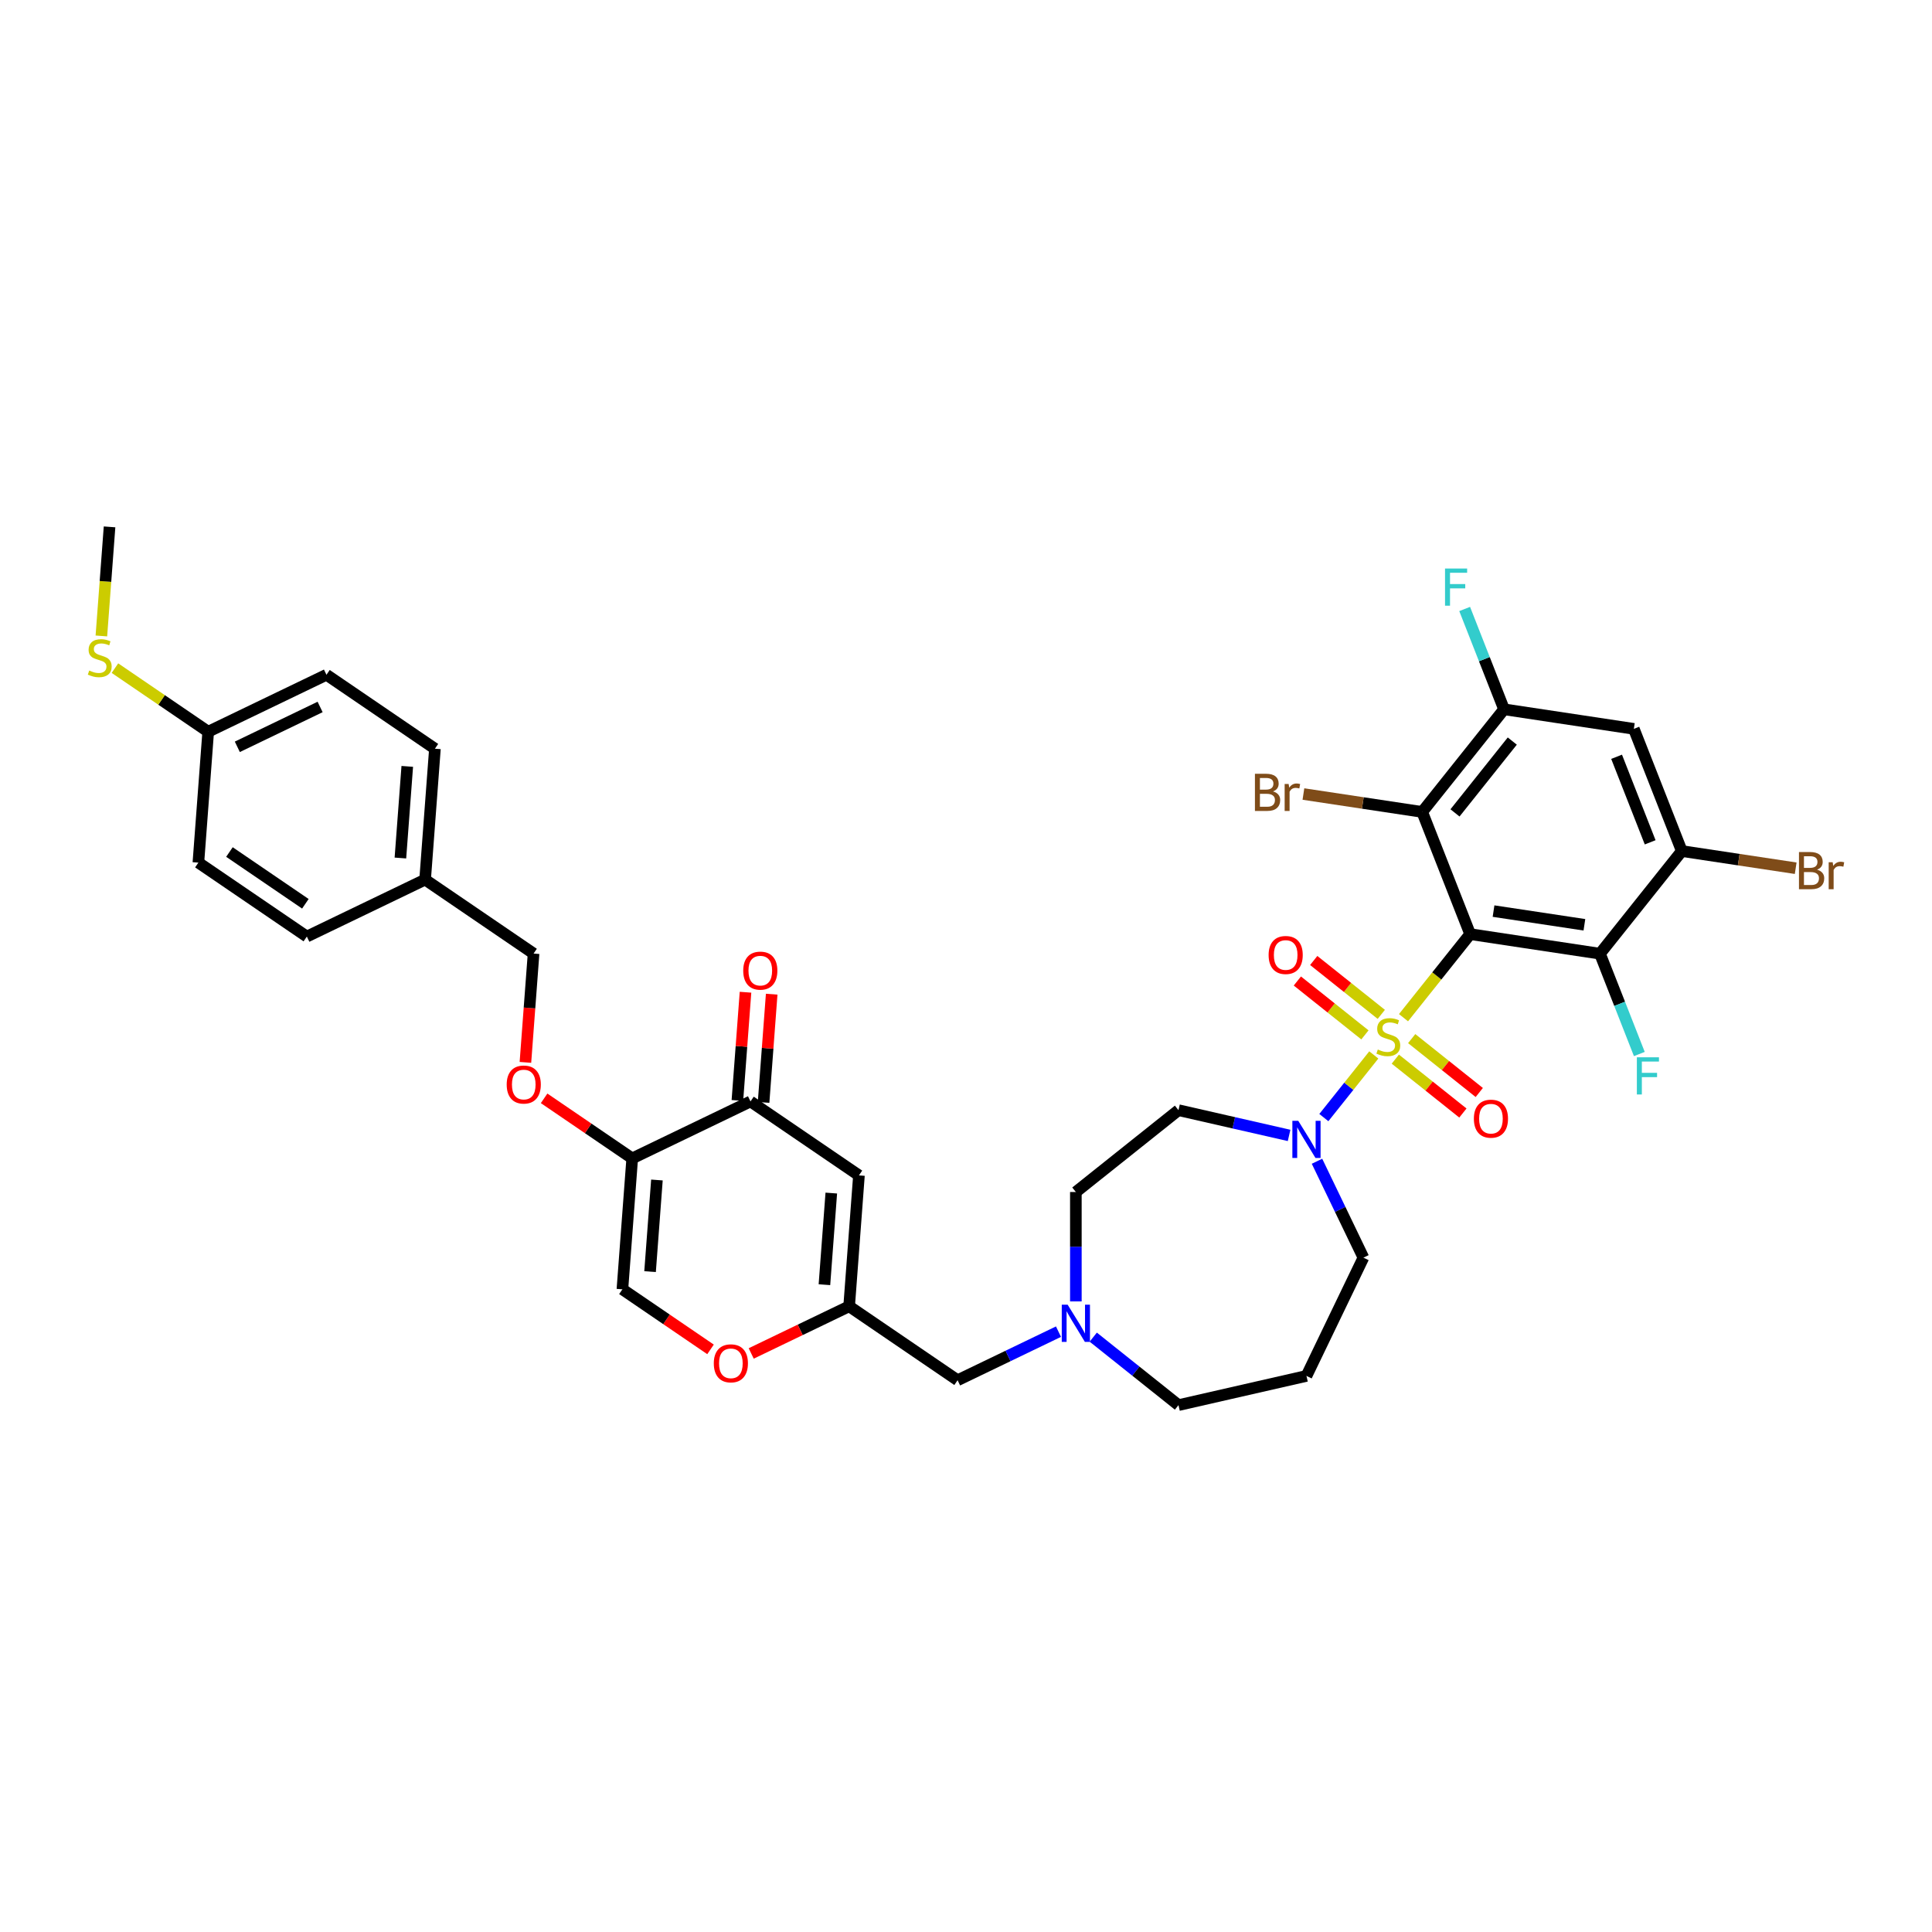 <?xml version='1.0' encoding='iso-8859-1'?>
<svg version='1.1' baseProfile='full'
              xmlns='http://www.w3.org/2000/svg'
                      xmlns:rdkit='http://www.rdkit.org/xml'
                      xmlns:xlink='http://www.w3.org/1999/xlink'
                  xml:space='preserve'
width='1000px' height='1000px' viewBox='0 0 1000 1000'>
<!-- END OF HEADER -->
<rect style='opacity:1.0;fill:#FFFFFF;stroke:none' width='1000' height='1000' x='0' y='0'> </rect>
<path class='bond-0' d='M 667.229,587.689 L 638.607,581.156' style='fill:none;fill-rule:evenodd;stroke:#0000FF;stroke-width:6px;stroke-linecap:butt;stroke-linejoin:miter;stroke-opacity:1' />
<path class='bond-0' d='M 638.607,581.156 L 609.985,574.623' style='fill:none;fill-rule:evenodd;stroke:#000000;stroke-width:6px;stroke-linecap:butt;stroke-linejoin:miter;stroke-opacity:1' />
<path class='bond-1' d='M 685.221,578.462 L 698.151,562.249' style='fill:none;fill-rule:evenodd;stroke:#0000FF;stroke-width:6px;stroke-linecap:butt;stroke-linejoin:miter;stroke-opacity:1' />
<path class='bond-1' d='M 698.151,562.249 L 711.08,546.035' style='fill:none;fill-rule:evenodd;stroke:#CCCC00;stroke-width:6px;stroke-linecap:butt;stroke-linejoin:miter;stroke-opacity:1' />
<path class='bond-2' d='M 681.676,601.062 L 693.691,626.009' style='fill:none;fill-rule:evenodd;stroke:#0000FF;stroke-width:6px;stroke-linecap:butt;stroke-linejoin:miter;stroke-opacity:1' />
<path class='bond-2' d='M 693.691,626.009 L 705.705,650.957' style='fill:none;fill-rule:evenodd;stroke:#000000;stroke-width:6px;stroke-linecap:butt;stroke-linejoin:miter;stroke-opacity:1' />
<path class='bond-3' d='M 714.956,525.035 L 697.469,511.09' style='fill:none;fill-rule:evenodd;stroke:#CCCC00;stroke-width:6px;stroke-linecap:butt;stroke-linejoin:miter;stroke-opacity:1' />
<path class='bond-3' d='M 697.469,511.09 L 679.983,497.145' style='fill:none;fill-rule:evenodd;stroke:#FF0000;stroke-width:6px;stroke-linecap:butt;stroke-linejoin:miter;stroke-opacity:1' />
<path class='bond-3' d='M 706.483,535.659 L 688.997,521.714' style='fill:none;fill-rule:evenodd;stroke:#CCCC00;stroke-width:6px;stroke-linecap:butt;stroke-linejoin:miter;stroke-opacity:1' />
<path class='bond-3' d='M 688.997,521.714 L 671.51,507.769' style='fill:none;fill-rule:evenodd;stroke:#FF0000;stroke-width:6px;stroke-linecap:butt;stroke-linejoin:miter;stroke-opacity:1' />
<path class='bond-4' d='M 722.219,548.208 L 739.706,562.153' style='fill:none;fill-rule:evenodd;stroke:#CCCC00;stroke-width:6px;stroke-linecap:butt;stroke-linejoin:miter;stroke-opacity:1' />
<path class='bond-4' d='M 739.706,562.153 L 757.192,576.098' style='fill:none;fill-rule:evenodd;stroke:#FF0000;stroke-width:6px;stroke-linecap:butt;stroke-linejoin:miter;stroke-opacity:1' />
<path class='bond-4' d='M 730.691,537.584 L 748.178,551.529' style='fill:none;fill-rule:evenodd;stroke:#CCCC00;stroke-width:6px;stroke-linecap:butt;stroke-linejoin:miter;stroke-opacity:1' />
<path class='bond-4' d='M 748.178,551.529 L 765.665,565.474' style='fill:none;fill-rule:evenodd;stroke:#FF0000;stroke-width:6px;stroke-linecap:butt;stroke-linejoin:miter;stroke-opacity:1' />
<path class='bond-5' d='M 726.455,526.755 L 743.702,505.128' style='fill:none;fill-rule:evenodd;stroke:#CCCC00;stroke-width:6px;stroke-linecap:butt;stroke-linejoin:miter;stroke-opacity:1' />
<path class='bond-5' d='M 743.702,505.128 L 760.95,483.501' style='fill:none;fill-rule:evenodd;stroke:#000000;stroke-width:6px;stroke-linecap:butt;stroke-linejoin:miter;stroke-opacity:1' />
<path class='bond-6' d='M 444.589,608.381 L 439.511,676.135' style='fill:none;fill-rule:evenodd;stroke:#000000;stroke-width:6px;stroke-linecap:butt;stroke-linejoin:miter;stroke-opacity:1' />
<path class='bond-6' d='M 430.276,617.529 L 426.722,664.956' style='fill:none;fill-rule:evenodd;stroke:#000000;stroke-width:6px;stroke-linecap:butt;stroke-linejoin:miter;stroke-opacity:1' />
<path class='bond-7' d='M 444.589,608.381 L 388.451,570.107' style='fill:none;fill-rule:evenodd;stroke:#000000;stroke-width:6px;stroke-linecap:butt;stroke-linejoin:miter;stroke-opacity:1' />
<path class='bond-8' d='M 439.511,676.135 L 495.649,714.409' style='fill:none;fill-rule:evenodd;stroke:#000000;stroke-width:6px;stroke-linecap:butt;stroke-linejoin:miter;stroke-opacity:1' />
<path class='bond-9' d='M 439.511,676.135 L 414.169,688.339' style='fill:none;fill-rule:evenodd;stroke:#000000;stroke-width:6px;stroke-linecap:butt;stroke-linejoin:miter;stroke-opacity:1' />
<path class='bond-9' d='M 414.169,688.339 L 388.827,700.543' style='fill:none;fill-rule:evenodd;stroke:#FF0000;stroke-width:6px;stroke-linecap:butt;stroke-linejoin:miter;stroke-opacity:1' />
<path class='bond-10' d='M 367.765,698.434 L 344.961,682.887' style='fill:none;fill-rule:evenodd;stroke:#FF0000;stroke-width:6px;stroke-linecap:butt;stroke-linejoin:miter;stroke-opacity:1' />
<path class='bond-10' d='M 344.961,682.887 L 322.158,667.34' style='fill:none;fill-rule:evenodd;stroke:#000000;stroke-width:6px;stroke-linecap:butt;stroke-linejoin:miter;stroke-opacity:1' />
<path class='bond-11' d='M 322.158,667.34 L 327.235,599.587' style='fill:none;fill-rule:evenodd;stroke:#000000;stroke-width:6px;stroke-linecap:butt;stroke-linejoin:miter;stroke-opacity:1' />
<path class='bond-11' d='M 336.47,658.193 L 340.025,610.765' style='fill:none;fill-rule:evenodd;stroke:#000000;stroke-width:6px;stroke-linecap:butt;stroke-linejoin:miter;stroke-opacity:1' />
<path class='bond-12' d='M 327.235,599.587 L 388.451,570.107' style='fill:none;fill-rule:evenodd;stroke:#000000;stroke-width:6px;stroke-linecap:butt;stroke-linejoin:miter;stroke-opacity:1' />
<path class='bond-13' d='M 327.235,599.587 L 304.432,584.04' style='fill:none;fill-rule:evenodd;stroke:#000000;stroke-width:6px;stroke-linecap:butt;stroke-linejoin:miter;stroke-opacity:1' />
<path class='bond-13' d='M 304.432,584.04 L 281.629,568.493' style='fill:none;fill-rule:evenodd;stroke:#FF0000;stroke-width:6px;stroke-linecap:butt;stroke-linejoin:miter;stroke-opacity:1' />
<path class='bond-14' d='M 395.226,570.615 L 397.325,542.601' style='fill:none;fill-rule:evenodd;stroke:#000000;stroke-width:6px;stroke-linecap:butt;stroke-linejoin:miter;stroke-opacity:1' />
<path class='bond-14' d='M 397.325,542.601 L 399.425,514.588' style='fill:none;fill-rule:evenodd;stroke:#FF0000;stroke-width:6px;stroke-linecap:butt;stroke-linejoin:miter;stroke-opacity:1' />
<path class='bond-14' d='M 381.675,569.599 L 383.775,541.586' style='fill:none;fill-rule:evenodd;stroke:#000000;stroke-width:6px;stroke-linecap:butt;stroke-linejoin:miter;stroke-opacity:1' />
<path class='bond-14' d='M 383.775,541.586 L 385.874,513.572' style='fill:none;fill-rule:evenodd;stroke:#FF0000;stroke-width:6px;stroke-linecap:butt;stroke-linejoin:miter;stroke-opacity:1' />
<path class='bond-15' d='M 271.954,549.884 L 274.065,521.722' style='fill:none;fill-rule:evenodd;stroke:#FF0000;stroke-width:6px;stroke-linecap:butt;stroke-linejoin:miter;stroke-opacity:1' />
<path class='bond-15' d='M 274.065,521.722 L 276.175,493.559' style='fill:none;fill-rule:evenodd;stroke:#000000;stroke-width:6px;stroke-linecap:butt;stroke-linejoin:miter;stroke-opacity:1' />
<path class='bond-16' d='M 276.175,493.559 L 220.037,455.285' style='fill:none;fill-rule:evenodd;stroke:#000000;stroke-width:6px;stroke-linecap:butt;stroke-linejoin:miter;stroke-opacity:1' />
<path class='bond-17' d='M 220.037,455.285 L 158.822,484.764' style='fill:none;fill-rule:evenodd;stroke:#000000;stroke-width:6px;stroke-linecap:butt;stroke-linejoin:miter;stroke-opacity:1' />
<path class='bond-18' d='M 220.037,455.285 L 225.115,387.531' style='fill:none;fill-rule:evenodd;stroke:#000000;stroke-width:6px;stroke-linecap:butt;stroke-linejoin:miter;stroke-opacity:1' />
<path class='bond-18' d='M 207.248,444.106 L 210.802,396.678' style='fill:none;fill-rule:evenodd;stroke:#000000;stroke-width:6px;stroke-linecap:butt;stroke-linejoin:miter;stroke-opacity:1' />
<path class='bond-19' d='M 225.115,387.531 L 168.977,349.257' style='fill:none;fill-rule:evenodd;stroke:#000000;stroke-width:6px;stroke-linecap:butt;stroke-linejoin:miter;stroke-opacity:1' />
<path class='bond-20' d='M 168.977,349.257 L 107.762,378.736' style='fill:none;fill-rule:evenodd;stroke:#000000;stroke-width:6px;stroke-linecap:butt;stroke-linejoin:miter;stroke-opacity:1' />
<path class='bond-20' d='M 165.691,365.922 L 122.84,386.557' style='fill:none;fill-rule:evenodd;stroke:#000000;stroke-width:6px;stroke-linecap:butt;stroke-linejoin:miter;stroke-opacity:1' />
<path class='bond-21' d='M 107.762,378.736 L 102.684,446.49' style='fill:none;fill-rule:evenodd;stroke:#000000;stroke-width:6px;stroke-linecap:butt;stroke-linejoin:miter;stroke-opacity:1' />
<path class='bond-22' d='M 107.762,378.736 L 83.627,362.281' style='fill:none;fill-rule:evenodd;stroke:#000000;stroke-width:6px;stroke-linecap:butt;stroke-linejoin:miter;stroke-opacity:1' />
<path class='bond-22' d='M 83.627,362.281 L 59.492,345.827' style='fill:none;fill-rule:evenodd;stroke:#CCCC00;stroke-width:6px;stroke-linecap:butt;stroke-linejoin:miter;stroke-opacity:1' />
<path class='bond-23' d='M 102.684,446.49 L 158.822,484.764' style='fill:none;fill-rule:evenodd;stroke:#000000;stroke-width:6px;stroke-linecap:butt;stroke-linejoin:miter;stroke-opacity:1' />
<path class='bond-23' d='M 118.76,441.004 L 158.056,467.796' style='fill:none;fill-rule:evenodd;stroke:#000000;stroke-width:6px;stroke-linecap:butt;stroke-linejoin:miter;stroke-opacity:1' />
<path class='bond-24' d='M 495.649,714.409 L 521.759,701.835' style='fill:none;fill-rule:evenodd;stroke:#000000;stroke-width:6px;stroke-linecap:butt;stroke-linejoin:miter;stroke-opacity:1' />
<path class='bond-24' d='M 521.759,701.835 L 547.868,689.261' style='fill:none;fill-rule:evenodd;stroke:#0000FF;stroke-width:6px;stroke-linecap:butt;stroke-linejoin:miter;stroke-opacity:1' />
<path class='bond-25' d='M 556.864,673.61 L 556.864,645.298' style='fill:none;fill-rule:evenodd;stroke:#0000FF;stroke-width:6px;stroke-linecap:butt;stroke-linejoin:miter;stroke-opacity:1' />
<path class='bond-25' d='M 556.864,645.298 L 556.864,616.985' style='fill:none;fill-rule:evenodd;stroke:#000000;stroke-width:6px;stroke-linecap:butt;stroke-linejoin:miter;stroke-opacity:1' />
<path class='bond-26' d='M 565.86,692.103 L 587.922,709.697' style='fill:none;fill-rule:evenodd;stroke:#0000FF;stroke-width:6px;stroke-linecap:butt;stroke-linejoin:miter;stroke-opacity:1' />
<path class='bond-26' d='M 587.922,709.697 L 609.985,727.292' style='fill:none;fill-rule:evenodd;stroke:#000000;stroke-width:6px;stroke-linecap:butt;stroke-linejoin:miter;stroke-opacity:1' />
<path class='bond-27' d='M 705.705,650.957 L 676.225,712.173' style='fill:none;fill-rule:evenodd;stroke:#000000;stroke-width:6px;stroke-linecap:butt;stroke-linejoin:miter;stroke-opacity:1' />
<path class='bond-28' d='M 609.985,574.623 L 556.864,616.985' style='fill:none;fill-rule:evenodd;stroke:#000000;stroke-width:6px;stroke-linecap:butt;stroke-linejoin:miter;stroke-opacity:1' />
<path class='bond-29' d='M 609.985,727.292 L 676.225,712.173' style='fill:none;fill-rule:evenodd;stroke:#000000;stroke-width:6px;stroke-linecap:butt;stroke-linejoin:miter;stroke-opacity:1' />
<path class='bond-30' d='M 52.47,329.17 L 54.586,300.939' style='fill:none;fill-rule:evenodd;stroke:#CCCC00;stroke-width:6px;stroke-linecap:butt;stroke-linejoin:miter;stroke-opacity:1' />
<path class='bond-30' d='M 54.586,300.939 L 56.701,272.708' style='fill:none;fill-rule:evenodd;stroke:#000000;stroke-width:6px;stroke-linecap:butt;stroke-linejoin:miter;stroke-opacity:1' />
<path class='bond-31' d='M 760.95,483.501 L 828.135,493.627' style='fill:none;fill-rule:evenodd;stroke:#000000;stroke-width:6px;stroke-linecap:butt;stroke-linejoin:miter;stroke-opacity:1' />
<path class='bond-31' d='M 773.053,471.583 L 820.082,478.671' style='fill:none;fill-rule:evenodd;stroke:#000000;stroke-width:6px;stroke-linecap:butt;stroke-linejoin:miter;stroke-opacity:1' />
<path class='bond-32' d='M 760.95,483.501 L 736.127,420.254' style='fill:none;fill-rule:evenodd;stroke:#000000;stroke-width:6px;stroke-linecap:butt;stroke-linejoin:miter;stroke-opacity:1' />
<path class='bond-33' d='M 828.135,493.627 L 870.497,440.507' style='fill:none;fill-rule:evenodd;stroke:#000000;stroke-width:6px;stroke-linecap:butt;stroke-linejoin:miter;stroke-opacity:1' />
<path class='bond-34' d='M 828.135,493.627 L 838.325,519.591' style='fill:none;fill-rule:evenodd;stroke:#000000;stroke-width:6px;stroke-linecap:butt;stroke-linejoin:miter;stroke-opacity:1' />
<path class='bond-34' d='M 838.325,519.591 L 848.515,545.555' style='fill:none;fill-rule:evenodd;stroke:#33CCCC;stroke-width:6px;stroke-linecap:butt;stroke-linejoin:miter;stroke-opacity:1' />
<path class='bond-35' d='M 736.127,420.254 L 778.489,367.133' style='fill:none;fill-rule:evenodd;stroke:#000000;stroke-width:6px;stroke-linecap:butt;stroke-linejoin:miter;stroke-opacity:1' />
<path class='bond-35' d='M 753.105,420.758 L 782.759,383.574' style='fill:none;fill-rule:evenodd;stroke:#000000;stroke-width:6px;stroke-linecap:butt;stroke-linejoin:miter;stroke-opacity:1' />
<path class='bond-36' d='M 736.127,420.254 L 705.388,415.621' style='fill:none;fill-rule:evenodd;stroke:#000000;stroke-width:6px;stroke-linecap:butt;stroke-linejoin:miter;stroke-opacity:1' />
<path class='bond-36' d='M 705.388,415.621 L 674.649,410.988' style='fill:none;fill-rule:evenodd;stroke:#7F4C19;stroke-width:6px;stroke-linecap:butt;stroke-linejoin:miter;stroke-opacity:1' />
<path class='bond-37' d='M 870.497,440.507 L 845.674,377.26' style='fill:none;fill-rule:evenodd;stroke:#000000;stroke-width:6px;stroke-linecap:butt;stroke-linejoin:miter;stroke-opacity:1' />
<path class='bond-37' d='M 854.124,435.984 L 836.748,391.711' style='fill:none;fill-rule:evenodd;stroke:#000000;stroke-width:6px;stroke-linecap:butt;stroke-linejoin:miter;stroke-opacity:1' />
<path class='bond-38' d='M 870.497,440.507 L 899.972,444.949' style='fill:none;fill-rule:evenodd;stroke:#000000;stroke-width:6px;stroke-linecap:butt;stroke-linejoin:miter;stroke-opacity:1' />
<path class='bond-38' d='M 899.972,444.949 L 929.447,449.392' style='fill:none;fill-rule:evenodd;stroke:#7F4C19;stroke-width:6px;stroke-linecap:butt;stroke-linejoin:miter;stroke-opacity:1' />
<path class='bond-39' d='M 778.489,367.133 L 768.299,341.169' style='fill:none;fill-rule:evenodd;stroke:#000000;stroke-width:6px;stroke-linecap:butt;stroke-linejoin:miter;stroke-opacity:1' />
<path class='bond-39' d='M 768.299,341.169 L 758.109,315.205' style='fill:none;fill-rule:evenodd;stroke:#33CCCC;stroke-width:6px;stroke-linecap:butt;stroke-linejoin:miter;stroke-opacity:1' />
<path class='bond-40' d='M 778.489,367.133 L 845.674,377.26' style='fill:none;fill-rule:evenodd;stroke:#000000;stroke-width:6px;stroke-linecap:butt;stroke-linejoin:miter;stroke-opacity:1' />
<path  class='atom-0' d='M 671.972 580.121
L 678.277 590.313
Q 678.902 591.318, 679.908 593.139
Q 680.913 594.96, 680.968 595.069
L 680.968 580.121
L 683.522 580.121
L 683.522 599.363
L 680.886 599.363
L 674.119 588.22
Q 673.331 586.916, 672.488 585.421
Q 671.673 583.926, 671.428 583.464
L 671.428 599.363
L 668.928 599.363
L 668.928 580.121
L 671.972 580.121
' fill='#0000FF'/>
<path  class='atom-1' d='M 713.152 543.226
Q 713.369 543.307, 714.266 543.688
Q 715.163 544.068, 716.141 544.313
Q 717.147 544.53, 718.125 544.53
Q 719.946 544.53, 721.006 543.66
Q 722.066 542.764, 722.066 541.215
Q 722.066 540.155, 721.523 539.502
Q 721.006 538.85, 720.191 538.497
Q 719.376 538.143, 718.017 537.736
Q 716.304 537.219, 715.272 536.73
Q 714.266 536.241, 713.532 535.208
Q 712.826 534.176, 712.826 532.436
Q 712.826 530.017, 714.456 528.523
Q 716.114 527.028, 719.376 527.028
Q 721.604 527.028, 724.132 528.088
L 723.507 530.18
Q 721.196 529.229, 719.457 529.229
Q 717.582 529.229, 716.549 530.017
Q 715.516 530.778, 715.543 532.11
Q 715.543 533.143, 716.06 533.768
Q 716.603 534.393, 717.364 534.746
Q 718.153 535.1, 719.457 535.507
Q 721.196 536.051, 722.229 536.594
Q 723.262 537.138, 723.996 538.252
Q 724.757 539.339, 724.757 541.215
Q 724.757 543.878, 722.963 545.318
Q 721.196 546.732, 718.234 546.732
Q 716.522 546.732, 715.217 546.351
Q 713.94 545.998, 712.418 545.373
L 713.152 543.226
' fill='#CCCC00'/>
<path  class='atom-2' d='M 656.634 494.314
Q 656.634 489.693, 658.917 487.112
Q 661.2 484.53, 665.467 484.53
Q 669.734 484.53, 672.017 487.112
Q 674.299 489.693, 674.299 494.314
Q 674.299 498.988, 671.989 501.652
Q 669.679 504.288, 665.467 504.288
Q 661.227 504.288, 658.917 501.652
Q 656.634 499.015, 656.634 494.314
M 665.467 502.114
Q 668.402 502.114, 669.978 500.157
Q 671.582 498.173, 671.582 494.314
Q 671.582 490.536, 669.978 488.633
Q 668.402 486.704, 665.467 486.704
Q 662.532 486.704, 660.928 488.606
Q 659.352 490.509, 659.352 494.314
Q 659.352 498.2, 660.928 500.157
Q 662.532 502.114, 665.467 502.114
' fill='#FF0000'/>
<path  class='atom-3' d='M 762.875 579.038
Q 762.875 574.418, 765.158 571.836
Q 767.441 569.254, 771.708 569.254
Q 775.975 569.254, 778.258 571.836
Q 780.541 574.418, 780.541 579.038
Q 780.541 583.713, 778.231 586.376
Q 775.921 589.012, 771.708 589.012
Q 767.468 589.012, 765.158 586.376
Q 762.875 583.74, 762.875 579.038
M 771.708 586.838
Q 774.643 586.838, 776.219 584.881
Q 777.823 582.897, 777.823 579.038
Q 777.823 575.26, 776.219 573.358
Q 774.643 571.428, 771.708 571.428
Q 768.773 571.428, 767.169 573.331
Q 765.593 575.233, 765.593 579.038
Q 765.593 582.925, 767.169 584.881
Q 768.773 586.838, 771.708 586.838
' fill='#FF0000'/>
<path  class='atom-6' d='M 369.463 705.669
Q 369.463 701.049, 371.746 698.467
Q 374.029 695.885, 378.296 695.885
Q 382.563 695.885, 384.846 698.467
Q 387.129 701.049, 387.129 705.669
Q 387.129 710.343, 384.818 713.007
Q 382.508 715.643, 378.296 715.643
Q 374.056 715.643, 371.746 713.007
Q 369.463 710.371, 369.463 705.669
M 378.296 713.469
Q 381.231 713.469, 382.807 711.512
Q 384.411 709.528, 384.411 705.669
Q 384.411 701.891, 382.807 699.989
Q 381.231 698.059, 378.296 698.059
Q 375.361 698.059, 373.757 699.962
Q 372.181 701.864, 372.181 705.669
Q 372.181 709.555, 373.757 711.512
Q 375.361 713.469, 378.296 713.469
' fill='#FF0000'/>
<path  class='atom-10' d='M 384.695 502.407
Q 384.695 497.787, 386.978 495.205
Q 389.261 492.624, 393.528 492.624
Q 397.795 492.624, 400.078 495.205
Q 402.361 497.787, 402.361 502.407
Q 402.361 507.082, 400.051 509.745
Q 397.741 512.382, 393.528 512.382
Q 389.288 512.382, 386.978 509.745
Q 384.695 507.109, 384.695 502.407
M 393.528 510.207
Q 396.463 510.207, 398.04 508.251
Q 399.643 506.267, 399.643 502.407
Q 399.643 498.63, 398.04 496.727
Q 396.463 494.798, 393.528 494.798
Q 390.593 494.798, 388.99 496.7
Q 387.413 498.603, 387.413 502.407
Q 387.413 506.294, 388.99 508.251
Q 390.593 510.207, 393.528 510.207
' fill='#FF0000'/>
<path  class='atom-11' d='M 262.265 561.367
Q 262.265 556.747, 264.548 554.165
Q 266.831 551.583, 271.098 551.583
Q 275.365 551.583, 277.647 554.165
Q 279.93 556.747, 279.93 561.367
Q 279.93 566.041, 277.62 568.705
Q 275.31 571.341, 271.098 571.341
Q 266.858 571.341, 264.548 568.705
Q 262.265 566.069, 262.265 561.367
M 271.098 569.167
Q 274.033 569.167, 275.609 567.21
Q 277.213 565.226, 277.213 561.367
Q 277.213 557.589, 275.609 555.687
Q 274.033 553.757, 271.098 553.757
Q 268.162 553.757, 266.559 555.66
Q 264.983 557.562, 264.983 561.367
Q 264.983 565.253, 266.559 567.21
Q 268.162 569.167, 271.098 569.167
' fill='#FF0000'/>
<path  class='atom-20' d='M 552.611 675.308
L 558.916 685.5
Q 559.541 686.506, 560.547 688.326
Q 561.552 690.147, 561.607 690.256
L 561.607 675.308
L 564.161 675.308
L 564.161 694.55
L 561.525 694.55
L 554.758 683.407
Q 553.97 682.103, 553.127 680.608
Q 552.312 679.113, 552.067 678.651
L 552.067 694.55
L 549.567 694.55
L 549.567 675.308
L 552.611 675.308
' fill='#0000FF'/>
<path  class='atom-25' d='M 46.188 347.066
Q 46.406 347.148, 47.303 347.528
Q 48.2 347.909, 49.178 348.154
Q 50.183 348.371, 51.162 348.371
Q 52.983 348.371, 54.043 347.501
Q 55.103 346.604, 55.103 345.055
Q 55.103 343.995, 54.559 343.343
Q 54.043 342.691, 53.227 342.338
Q 52.412 341.984, 51.053 341.577
Q 49.341 341.06, 48.308 340.571
Q 47.303 340.082, 46.569 339.049
Q 45.862 338.016, 45.862 336.277
Q 45.862 333.858, 47.493 332.363
Q 49.151 330.869, 52.412 330.869
Q 54.641 330.869, 57.168 331.929
L 56.543 334.021
Q 54.233 333.07, 52.493 333.07
Q 50.618 333.07, 49.586 333.858
Q 48.553 334.619, 48.58 335.951
Q 48.58 336.984, 49.096 337.609
Q 49.64 338.234, 50.401 338.587
Q 51.189 338.94, 52.493 339.348
Q 54.233 339.892, 55.266 340.435
Q 56.298 340.979, 57.032 342.093
Q 57.793 343.18, 57.793 345.055
Q 57.793 347.719, 55.999 349.159
Q 54.233 350.572, 51.27 350.572
Q 49.558 350.572, 48.254 350.192
Q 46.977 349.839, 45.455 349.213
L 46.188 347.066
' fill='#CCCC00'/>
<path  class='atom-32' d='M 847.236 547.254
L 858.678 547.254
L 858.678 549.455
L 849.818 549.455
L 849.818 555.298
L 857.7 555.298
L 857.7 557.527
L 849.818 557.527
L 849.818 566.495
L 847.236 566.495
L 847.236 547.254
' fill='#33CCCC'/>
<path  class='atom-34' d='M 658.9 409.638
Q 660.748 410.154, 661.672 411.296
Q 662.623 412.41, 662.623 414.068
Q 662.623 416.731, 660.911 418.253
Q 659.226 419.748, 656.019 419.748
L 649.551 419.748
L 649.551 400.506
L 655.231 400.506
Q 658.519 400.506, 660.177 401.838
Q 661.835 403.17, 661.835 405.616
Q 661.835 408.524, 658.9 409.638
M 652.133 402.681
L 652.133 408.714
L 655.231 408.714
Q 657.133 408.714, 658.112 407.953
Q 659.117 407.165, 659.117 405.616
Q 659.117 402.681, 655.231 402.681
L 652.133 402.681
M 656.019 417.574
Q 657.894 417.574, 658.9 416.677
Q 659.906 415.78, 659.906 414.068
Q 659.906 412.492, 658.791 411.704
Q 657.704 410.888, 655.611 410.888
L 652.133 410.888
L 652.133 417.574
L 656.019 417.574
' fill='#7F4C19'/>
<path  class='atom-34' d='M 666.999 405.779
L 667.298 407.708
Q 668.765 405.534, 671.157 405.534
Q 671.918 405.534, 672.951 405.806
L 672.543 408.089
Q 671.374 407.817, 670.722 407.817
Q 669.581 407.817, 668.82 408.279
Q 668.086 408.714, 667.488 409.774
L 667.488 419.748
L 664.933 419.748
L 664.933 405.779
L 666.999 405.779
' fill='#7F4C19'/>
<path  class='atom-36' d='M 940.495 450.144
Q 942.343 450.66, 943.267 451.802
Q 944.218 452.916, 944.218 454.574
Q 944.218 457.237, 942.506 458.759
Q 940.821 460.254, 937.614 460.254
L 931.146 460.254
L 931.146 441.012
L 936.826 441.012
Q 940.114 441.012, 941.772 442.344
Q 943.43 443.676, 943.43 446.122
Q 943.43 449.03, 940.495 450.144
M 933.727 443.187
L 933.727 449.22
L 936.826 449.22
Q 938.728 449.22, 939.707 448.459
Q 940.712 447.671, 940.712 446.122
Q 940.712 443.187, 936.826 443.187
L 933.727 443.187
M 937.614 458.08
Q 939.489 458.08, 940.495 457.183
Q 941.5 456.286, 941.5 454.574
Q 941.5 452.998, 940.386 452.21
Q 939.299 451.394, 937.206 451.394
L 933.727 451.394
L 933.727 458.08
L 937.614 458.08
' fill='#7F4C19'/>
<path  class='atom-36' d='M 948.594 446.285
L 948.893 448.214
Q 950.36 446.04, 952.752 446.04
Q 953.513 446.04, 954.545 446.312
L 954.138 448.595
Q 952.969 448.323, 952.317 448.323
Q 951.175 448.323, 950.414 448.785
Q 949.681 449.22, 949.083 450.28
L 949.083 460.254
L 946.528 460.254
L 946.528 446.285
L 948.594 446.285
' fill='#7F4C19'/>
<path  class='atom-37' d='M 747.946 294.265
L 759.387 294.265
L 759.387 296.467
L 750.528 296.467
L 750.528 302.31
L 758.409 302.31
L 758.409 304.538
L 750.528 304.538
L 750.528 313.507
L 747.946 313.507
L 747.946 294.265
' fill='#33CCCC'/>
</svg>
